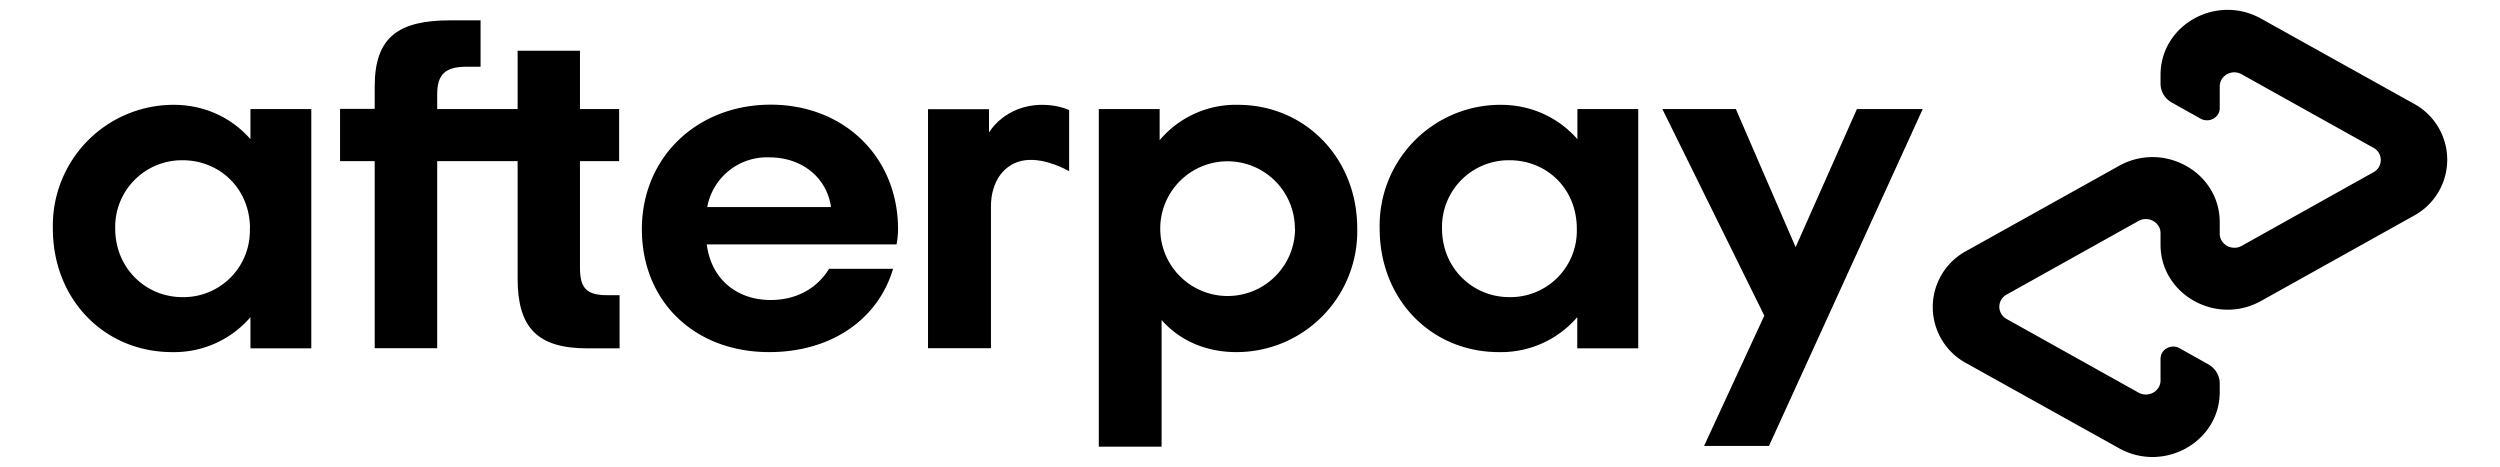 <svg width="166" height="31" viewBox="0 0 166 31" xmlns="http://www.w3.org/2000/svg" fill="#000">
	<path d="M16.6 15.18c0-2.66-2.02-4.54-4.48-4.54a4.43 4.43 0 00-4.47 4.54c0 2.6 2 4.55 4.47 4.55a4.41 4.41 0 004.47-4.55zm.03 7.95v-2.07a6.68 6.68 0 01-5.2 2.32c-4.5 0-7.92-3.5-7.92-8.2a8.02 8.02 0 018.02-8.22c2.1 0 3.88.89 5.1 2.28v-2h4.04v15.89z"/>
	<path d="M40.32 19.6c-1.42 0-1.81-.51-1.81-1.84V10.7h2.6V7.24h-2.6V3.37h-4.14v3.87h-5.34v-.96c0-1.34.52-1.85 1.97-1.85h.91V1.35h-2c-3.41 0-5.03 1.08-5.03 4.38v1.5h-2.3v3.47h2.3v12.42h4.15V10.7h5.34v7.79c0 3.24 1.28 4.64 4.63 4.64h2.14V19.6z"/>
	<path d="M55.18 13.75c-.3-2.06-2.04-3.3-4.07-3.3a4.03 4.03 0 00-4.15 3.3zm-8.25 2.48c.3 2.35 2.04 3.69 4.24 3.69 1.75 0 3.1-.8 3.88-2.07h4.25c-1 3.37-4.12 5.53-8.23 5.53-4.96 0-8.45-3.37-8.45-8.16 0-4.8 3.69-8.27 8.55-8.27 4.9 0 8.46 3.5 8.46 8.27 0 .35-.04.7-.1 1.01z"/>
	<path d="M85.98 15.18a4.47 4.47 0 10-8.94 0 4.47 4.47 0 108.95 0zM72.96 7.24H77v2.07a6.6 6.6 0 015.2-2.35c4.44 0 7.92 3.52 7.92 8.2a8.02 8.02 0 01-8.02 8.22c-2.08 0-3.79-.8-4.97-2.13v8.41h-4.17z"/>
	<path d="M104.7 15.18c0-2.66-2-4.54-4.47-4.54a4.43 4.43 0 00-4.48 4.54c0 2.6 2.01 4.55 4.48 4.55a4.41 4.41 0 004.47-4.55zm.03 7.95v-2.07a6.68 6.68 0 01-5.2 2.32c-4.5 0-7.92-3.5-7.92-8.2a8.02 8.02 0 018.03-8.22c2.1 0 3.88.89 5.1 2.28v-2h4.04v15.89z"/>
	<path d="M65.67 8.8s1.03-1.84 3.55-1.84c1.07 0 1.77.35 1.77.35v4.06s-1.52-.91-2.92-.73c-1.4.18-2.28 1.43-2.27 3.08v9.4h-4.18V7.25h4.05z"/>
	<path d="M127.67 7.24l-10.21 22.37h-4.31l4-8.65-6.77-13.72h4.88l3.97 9.17 4.07-9.17z"/>
	<path d="M160.27 6.88l-10.13-5.64c-2.97-1.66-6.68.41-6.68 3.73v.58c0 .52.28 1 .75 1.26l1.91 1.07c.57.31 1.27-.08 1.27-.7V5.74c0-.72.8-1.17 1.45-.81l8.77 4.89a.92.92 0 010 1.61l-8.77 4.9c-.65.35-1.45-.1-1.45-.82v-.76c0-3.32-3.72-5.4-6.7-3.73l-10.12 5.64a4.23 4.23 0 000 7.46l10.13 5.64c2.97 1.66 6.69-.41 6.69-3.73v-.58c0-.52-.3-1-.76-1.26l-1.91-1.07c-.56-.31-1.26.08-1.26.7v1.44c0 .72-.81 1.17-1.46.81l-8.76-4.89a.92.92 0 010-1.62l8.76-4.89c.65-.36 1.46.1 1.46.81v.77c0 3.31 3.71 5.39 6.68 3.73l10.13-5.65a4.23 4.23 0 000-7.45z"/>
</svg>